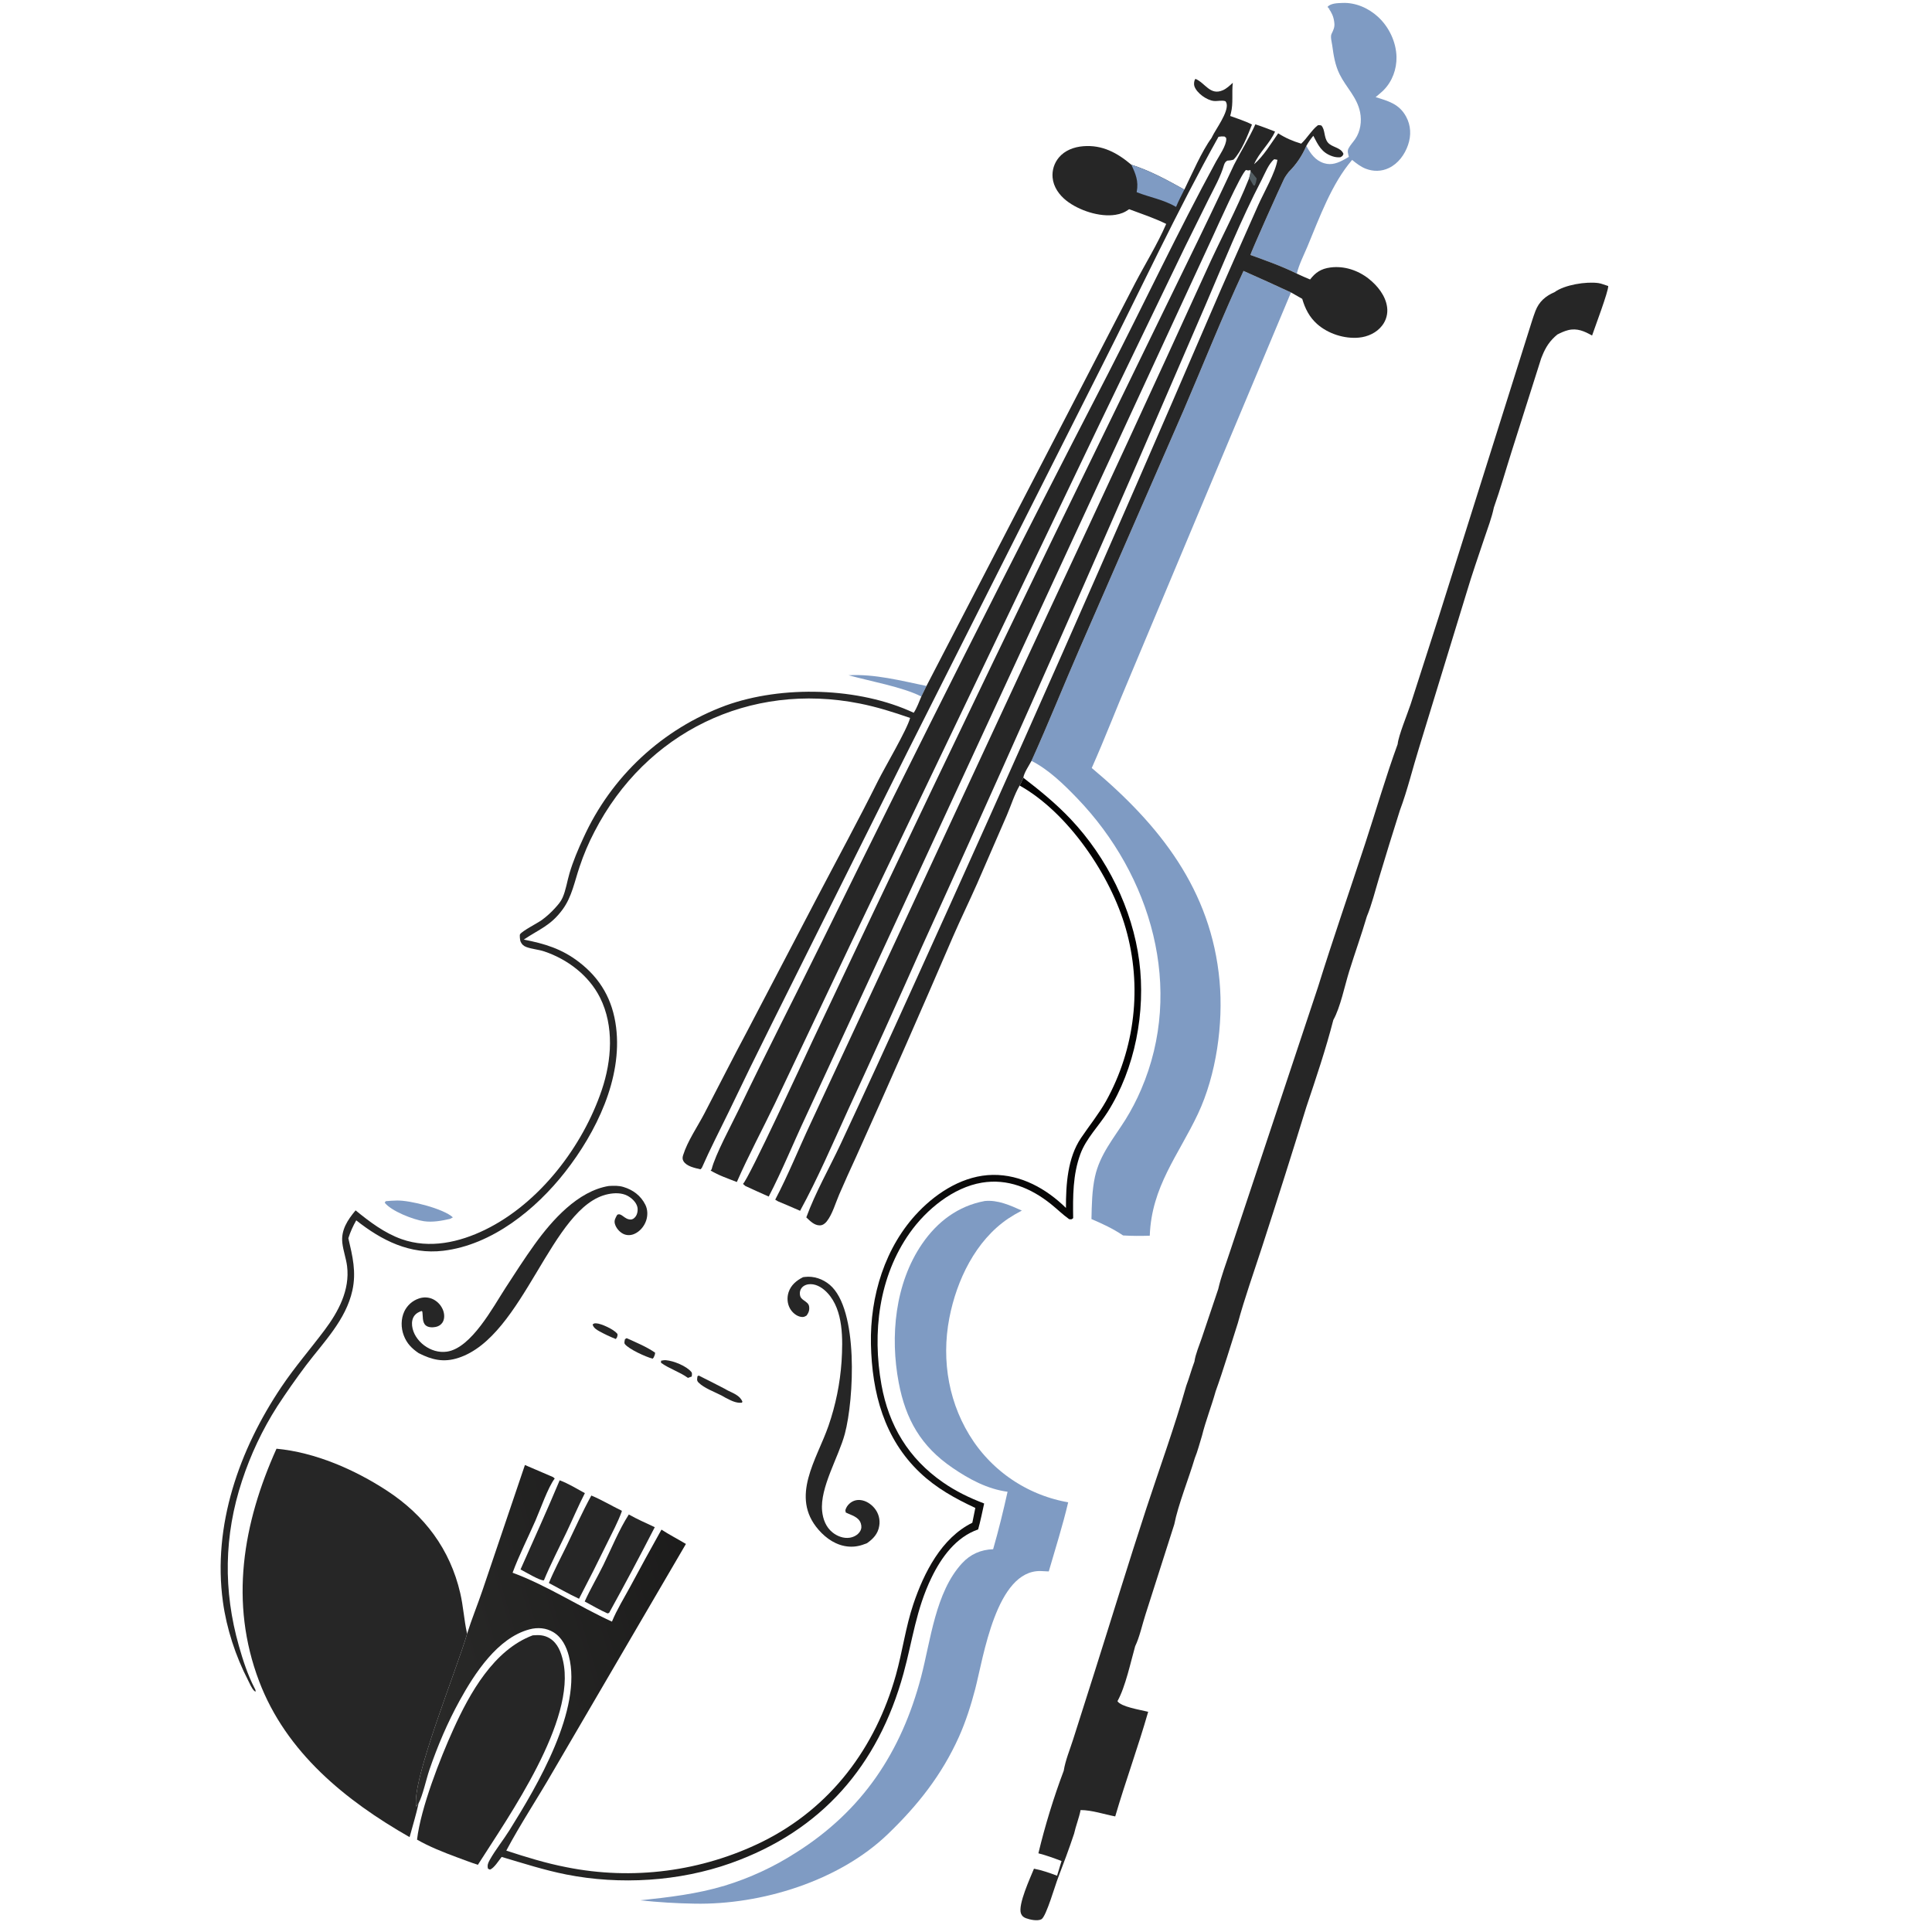 <?xml version="1.0" encoding="UTF-8"?> <svg xmlns="http://www.w3.org/2000/svg" width="220" height="220" viewBox="0 0 220 220" fill="none"><path d="M70.123 152.477C69.479 152.223 68.855 151.928 68.249 151.594C67.901 151.399 67.59 151.211 67.481 150.819C67.662 150.702 67.644 150.682 67.881 150.689C68.465 150.707 69.889 151.383 70.27 151.849C70.377 151.981 70.293 152.123 70.264 152.277L70.123 152.477Z" fill="#262626"></path><path d="M78.338 156.903C77.393 156.214 76.219 155.868 75.272 155.183L75.273 154.947C75.465 154.906 75.636 154.873 75.834 154.889C76.693 154.955 78.172 155.55 78.723 156.228C78.844 156.375 78.78 156.565 78.771 156.746L78.338 156.903Z" fill="#262626"></path><path d="M71.357 152.377C72.445 152.873 73.613 153.35 74.598 154.03C74.591 154.244 74.533 154.374 74.441 154.566L74.322 154.715C73.563 154.523 71.625 153.646 71.157 153.054C71.046 152.914 71.138 152.668 71.163 152.499L71.357 152.377Z" fill="#262626"></path><path d="M79.561 156.635C80.553 157.127 81.54 157.629 82.522 158.14L82.86 158.331C83.497 158.651 84.268 158.911 84.544 159.623L84.471 159.731C83.761 159.791 83.206 159.459 82.592 159.151L82.171 158.911C81.391 158.507 80.166 158.064 79.545 157.435C79.304 157.191 79.39 157.027 79.423 156.72L79.561 156.635Z" fill="#262626"></path><path d="M96.625 76.892C99.594 76.724 102.606 77.517 105.499 78.111L104.913 79.314C102.81 78.233 99.018 77.558 96.625 76.892Z" fill="#7F9BC3"></path><path d="M43.922 136.782C44.339 136.737 44.763 136.718 45.182 136.706C46.719 136.665 50.535 137.65 51.572 138.622L51.266 138.791C50.289 139.016 49.269 139.205 48.264 139.061C47.07 138.889 44.558 137.913 43.809 136.952L43.922 136.782Z" fill="#7F9BC3"></path><path d="M63.73 168.564C64.717 168.928 65.675 169.526 66.601 170.027C65.856 171.475 65.22 172.99 64.519 174.462C63.652 176.284 62.709 178.086 61.938 179.951C61.557 180.05 59.718 178.942 59.273 178.716C60.768 175.335 62.305 171.976 63.73 168.564Z" fill="#262626"></path><path d="M71.604 172.457C72.557 172.996 73.57 173.437 74.561 173.902C72.88 177.175 71.15 180.422 69.371 183.644C69.321 183.693 69.241 183.697 69.174 183.72C68.287 183.323 67.436 182.824 66.58 182.363C67.216 180.954 68.017 179.607 68.7 178.219C69.639 176.311 70.461 174.244 71.604 172.457Z" fill="#262626"></path><path d="M62.502 180.261C63.089 178.823 63.85 177.418 64.525 176.017C65.444 174.109 66.317 172.155 67.336 170.299C68.508 170.781 69.643 171.471 70.79 172.022L70.809 172.097C70.357 173.341 69.704 174.551 69.121 175.741C68.089 177.86 67.026 179.963 65.935 182.052C64.772 181.513 63.638 180.859 62.502 180.261Z" fill="#262626"></path><path d="M91.439 145.436C91.507 145.426 91.576 145.416 91.644 145.408C92.671 145.281 93.706 145.644 94.49 146.308C97.774 149.091 97.257 159.32 96.203 163.273C95.495 165.927 93.349 169.389 93.617 172.061C93.711 173.001 94.051 173.902 94.806 174.506C95.347 174.939 96.078 175.214 96.776 175.1C97.225 175.027 97.683 174.786 97.928 174.391C98.112 174.095 98.126 173.8 98.023 173.474C97.781 172.714 96.935 172.546 96.306 172.228L96.262 171.962C96.364 171.643 96.5 171.419 96.757 171.196C97.092 170.907 97.507 170.772 97.947 170.811C98.59 170.867 99.182 171.257 99.585 171.747C99.641 171.816 99.694 171.887 99.743 171.962C99.792 172.036 99.837 172.113 99.878 172.192C99.918 172.271 99.955 172.352 99.987 172.436C100.019 172.519 100.047 172.603 100.07 172.689C100.093 172.775 100.111 172.862 100.125 172.95C100.139 173.038 100.148 173.127 100.152 173.216C100.157 173.305 100.156 173.394 100.151 173.483C100.146 173.572 100.136 173.66 100.121 173.748C99.981 174.648 99.445 175.22 98.728 175.725C98.028 176.012 97.398 176.171 96.635 176.111C95.256 176.001 94.097 175.213 93.21 174.196C89.927 170.436 93.021 166.18 94.34 162.365C94.545 161.773 94.73 161.175 94.895 160.57C95.06 159.966 95.205 159.357 95.33 158.743C95.455 158.129 95.559 157.512 95.642 156.891C95.726 156.27 95.789 155.647 95.832 155.022C95.978 152.532 96.061 149.203 94.233 147.239C93.741 146.709 93.061 146.237 92.31 146.229C91.944 146.224 91.562 146.339 91.314 146.623C91.129 146.835 91.056 147.11 91.085 147.387C91.124 147.764 91.287 147.895 91.576 148.103C91.817 148.276 92.084 148.442 92.133 148.759C92.197 149.176 92.091 149.459 91.856 149.795C91.619 149.947 91.488 150.001 91.203 149.954C90.673 149.865 90.199 149.44 89.947 148.983C89.642 148.427 89.601 147.739 89.8 147.141C90.069 146.328 90.701 145.81 91.439 145.436Z" fill="#262626"></path><path d="M69.321 135.05C69.892 135.019 70.426 134.994 70.984 135.16C72.088 135.49 72.976 136.157 73.491 137.196C73.767 137.753 73.771 138.435 73.57 139.015C73.344 139.665 72.841 140.259 72.198 140.524C71.801 140.687 71.364 140.692 70.975 140.503C70.535 140.287 70.148 139.832 70.017 139.358C69.906 138.959 70.096 138.666 70.285 138.332C70.759 138.055 71.086 138.865 71.805 138.868C72.051 138.869 72.222 138.728 72.367 138.541C72.591 138.252 72.66 137.775 72.575 137.43C72.441 136.889 71.919 136.409 71.444 136.16C70.778 135.812 69.975 135.831 69.257 135.976C62.747 137.29 59.724 152.189 52.183 154.629C50.513 155.169 49.19 154.852 47.677 154.086C46.88 153.545 46.321 152.978 45.974 152.061C45.647 151.197 45.646 150.176 46.041 149.333C46.081 149.248 46.126 149.164 46.175 149.083C46.224 149.002 46.277 148.924 46.334 148.848C46.39 148.772 46.451 148.699 46.515 148.63C46.579 148.56 46.646 148.494 46.717 148.431C46.788 148.368 46.862 148.309 46.938 148.253C47.015 148.198 47.094 148.146 47.176 148.099C47.258 148.051 47.342 148.008 47.428 147.969C47.515 147.93 47.603 147.895 47.692 147.865C48.237 147.675 48.821 147.7 49.339 147.958C49.405 147.992 49.47 148.029 49.533 148.07C49.596 148.11 49.657 148.153 49.716 148.199C49.775 148.245 49.831 148.294 49.885 148.345C49.94 148.397 49.991 148.451 50.04 148.507C50.089 148.564 50.135 148.622 50.178 148.683C50.221 148.744 50.261 148.807 50.298 148.872C50.336 148.937 50.37 149.003 50.401 149.071C50.431 149.139 50.459 149.209 50.483 149.28C50.621 149.698 50.633 150.225 50.38 150.605C50.205 150.868 49.938 151.031 49.632 151.097C49.274 151.174 48.774 151.177 48.481 150.927C48.05 150.56 48.181 149.838 48.085 149.335L47.992 149.285C47.679 149.411 47.425 149.519 47.211 149.789C46.948 150.121 46.88 150.557 46.926 150.97C47.028 151.867 47.586 152.663 48.295 153.196C49.038 153.755 49.967 154.049 50.896 153.913C53.673 153.504 56.147 148.832 57.563 146.654C58.642 144.994 59.714 143.318 60.872 141.711C62.854 138.958 65.794 135.628 69.321 135.05Z" fill="#262626"></path><path d="M148.756 16.612C149.22 17.48 149.772 18.268 150.761 18.58C151.65 18.861 152.404 18.536 153.171 18.107C153.315 18.026 153.456 17.945 153.596 17.858C153.518 17.498 153.384 17.234 153.565 16.888C153.753 16.528 154.085 16.177 154.318 15.837C154.916 14.967 155.086 13.804 154.876 12.781C154.521 11.046 153.299 9.983 152.545 8.461C152.021 7.4 151.859 6.31 151.7 5.152C151.649 4.785 151.471 4.177 151.624 3.861C151.838 3.419 152.005 3.094 151.94 2.59C151.933 2.538 151.928 2.486 151.92 2.434C151.843 1.881 151.633 1.422 151.307 0.974L151.583 1.02C151.34 0.955 151.318 0.998 151.168 0.779C151.551 0.359 152.313 0.358 152.86 0.335C154.365 0.27 155.846 0.924 156.941 1.94C158.175 3.083 158.987 4.795 159.021 6.485C159.049 7.871 158.541 9.271 157.557 10.262C157.274 10.547 156.95 10.797 156.647 11.06C158.099 11.515 159.326 11.826 160.117 13.283C160.667 14.297 160.708 15.426 160.336 16.507C159.959 17.606 159.217 18.626 158.149 19.135C157.311 19.535 156.388 19.547 155.524 19.214C154.945 18.991 154.445 18.599 153.969 18.209C151.633 20.924 150.252 24.783 148.885 28.06C148.475 29.041 147.91 30.13 147.672 31.159C145.983 30.321 144.164 29.674 142.391 29.037C142.415 28.759 145.846 21.116 146.205 20.401C146.353 20.106 146.543 19.841 146.749 19.583C147.64 18.686 148.252 17.767 148.756 16.612Z" fill="#7F9BC3"></path><path d="M60.661 186.219C61.384 186.159 61.988 186.177 62.623 186.573C63.513 187.129 63.892 188.146 64.114 189.124C65.656 195.902 57.925 206.821 54.416 212.349C53.599 212.084 52.794 211.77 51.987 211.475C50.513 210.93 48.844 210.267 47.488 209.481C47.918 205.857 50.104 200.271 51.628 196.911C53.49 192.805 56.222 187.883 60.661 186.219Z" fill="#262626"></path><path d="M116.525 88.561C118.434 90.027 120.286 91.542 121.941 93.298C126.057 97.668 128.954 103.493 129.728 109.45C130.478 115.219 129.257 121.67 126.134 126.619C125.123 128.223 123.674 129.634 123.017 131.43C122.158 133.78 122.168 136.246 122.204 138.71C121.99 138.895 122.01 138.844 121.747 138.831C121.002 138.301 120.356 137.653 119.642 137.085C117.383 135.286 114.74 134.188 111.815 134.671C108.528 135.214 105.479 137.734 103.601 140.385C100.058 145.388 99.314 151.766 100.372 157.681C101.204 162.336 103.462 166.08 107.372 168.795C108.857 169.826 110.385 170.563 112.068 171.205C111.851 172.189 111.653 173.189 111.382 174.159C108.86 175.03 107.19 177.338 106.065 179.664C104.3 183.314 103.924 186.778 102.878 190.578C99.993 201.064 93.559 208.482 83.219 212.161C77.352 214.248 70.594 214.661 64.493 213.454C61.986 212.957 59.572 212.176 57.124 211.451C56.788 211.871 56.268 212.723 55.794 212.897L55.569 212.794C55.459 212.393 55.584 212.118 55.784 211.765C56.439 210.604 57.305 209.543 58.013 208.41C61.15 203.387 66.356 194.636 64.771 188.554C64.496 187.498 63.987 186.456 63.026 185.869C62.188 185.358 61.216 185.289 60.281 185.54C56.648 186.516 54.035 190.571 52.337 193.655C50.962 196.151 49.813 198.846 48.894 201.543C48.533 202.602 48.148 204.429 47.67 205.339L47.398 205.721C46.82 202.773 52.098 189.888 53.189 186.036C53.713 184.358 54.392 182.719 54.955 181.052L59.774 166.822L62.965 168.191L63.169 168.355C62.383 169.4 61.535 171.876 60.973 173.154C60.107 175.126 59.118 177.069 58.369 179.088C62.325 180.55 65.866 182.907 69.684 184.656C70.236 183.302 71.064 181.971 71.762 180.682C72.928 178.503 74.115 176.336 75.322 174.181C76.218 174.763 77.189 175.261 78.107 175.812L62.944 201.763C61.218 204.767 59.275 207.679 57.652 210.733C59.905 211.471 62.162 212.169 64.492 212.62C64.96 212.714 65.43 212.798 65.902 212.873C66.374 212.948 66.847 213.013 67.321 213.068C67.795 213.124 68.27 213.169 68.746 213.205C69.222 213.241 69.699 213.267 70.177 213.284C70.654 213.3 71.131 213.307 71.609 213.304C72.086 213.301 72.563 213.288 73.04 213.265C73.517 213.243 73.993 213.21 74.469 213.168C74.945 213.126 75.419 213.074 75.893 213.013C76.366 212.951 76.838 212.88 77.309 212.799C77.779 212.718 78.248 212.627 78.715 212.528C79.182 212.427 79.647 212.318 80.109 212.199C80.571 212.08 81.031 211.951 81.488 211.813C81.945 211.675 82.4 211.528 82.851 211.372C83.302 211.215 83.75 211.049 84.194 210.875C84.638 210.7 85.079 210.516 85.516 210.323C85.953 210.13 86.385 209.929 86.814 209.718C94.615 205.845 99.69 199.022 102.015 190.746C102.769 188.061 103.119 185.29 104.012 182.643C105.209 179.096 107.204 175.129 110.721 173.396L111.061 171.711C108.783 170.651 106.629 169.459 104.79 167.722C100.665 163.826 99.293 158.59 99.175 153.065C99.058 147.614 100.764 141.949 104.61 137.967C106.814 135.684 109.816 133.826 113.066 133.786C116.263 133.747 119.148 135.358 121.381 137.549C121.376 134.886 121.561 131.857 123.097 129.582C124.046 128.177 125.101 126.879 125.939 125.396C126.041 125.211 126.142 125.025 126.24 124.837C126.338 124.65 126.434 124.461 126.527 124.272C126.621 124.082 126.712 123.891 126.8 123.699C126.889 123.507 126.975 123.314 127.06 123.12C127.144 122.925 127.225 122.73 127.305 122.534C127.384 122.338 127.461 122.141 127.535 121.943C127.609 121.745 127.681 121.546 127.751 121.346C127.82 121.146 127.887 120.946 127.952 120.744C128.017 120.543 128.079 120.341 128.138 120.138C128.198 119.935 128.255 119.731 128.31 119.527C128.365 119.322 128.417 119.117 128.466 118.912C128.516 118.706 128.563 118.5 128.608 118.293C128.652 118.086 128.694 117.879 128.734 117.671C128.773 117.463 128.81 117.255 128.845 117.046C128.879 116.838 128.911 116.628 128.94 116.419C128.969 116.209 128.996 116 129.02 115.789C129.044 115.579 129.066 115.369 129.085 115.158C129.104 114.947 129.12 114.736 129.134 114.525C129.148 114.314 129.159 114.103 129.167 113.892C129.176 113.68 129.182 113.469 129.185 113.257C129.189 113.046 129.19 112.834 129.188 112.623C129.186 112.411 129.182 112.2 129.175 111.988C129.168 111.777 129.158 111.566 129.146 111.354C129.134 111.143 129.119 110.932 129.102 110.721C129.085 110.511 129.065 110.3 129.042 110.089C129.02 109.879 128.995 109.669 128.967 109.459C128.939 109.25 128.909 109.04 128.876 108.831C128.844 108.622 128.808 108.414 128.77 108.206C128.732 107.997 128.692 107.79 128.649 107.583C128.606 107.376 128.561 107.169 128.513 106.963C128.464 106.757 128.414 106.552 128.361 106.347C128.308 106.142 128.252 105.938 128.194 105.735C126.482 99.703 121.634 92.535 116.106 89.451C116.273 89.179 116.393 88.852 116.525 88.561Z" fill="url(#paint0_linear_2210_2867)"></path><path d="M112.136 136.761C113.616 136.615 115.041 137.254 116.358 137.851C115.827 138.124 115.312 138.426 114.815 138.756C111.091 141.264 108.932 145.787 108.103 150.088C107.161 154.978 108.054 160.046 110.888 164.184C110.965 164.297 111.044 164.408 111.125 164.518C111.205 164.629 111.286 164.738 111.369 164.846C111.452 164.955 111.537 165.062 111.623 165.168C111.708 165.275 111.795 165.38 111.883 165.484C111.972 165.588 112.061 165.691 112.152 165.793C112.243 165.895 112.335 165.996 112.429 166.095C112.522 166.195 112.617 166.293 112.712 166.391C112.808 166.488 112.905 166.584 113.003 166.679C113.101 166.774 113.201 166.867 113.301 166.96C113.402 167.052 113.504 167.143 113.606 167.233C113.709 167.323 113.813 167.412 113.918 167.499C114.023 167.586 114.129 167.672 114.236 167.757C114.343 167.842 114.451 167.925 114.56 168.007C114.669 168.089 114.78 168.169 114.891 168.249C115.002 168.328 115.114 168.406 115.227 168.482C115.34 168.559 115.454 168.634 115.569 168.708C115.684 168.781 115.8 168.853 115.917 168.924C116.034 168.995 116.151 169.064 116.269 169.132C116.388 169.2 116.507 169.266 116.627 169.331C116.748 169.396 116.868 169.459 116.99 169.521C117.112 169.583 117.234 169.644 117.357 169.702C117.481 169.761 117.604 169.819 117.729 169.874C117.854 169.93 117.979 169.984 118.105 170.037C118.231 170.09 118.357 170.141 118.485 170.19C118.612 170.24 118.74 170.288 118.868 170.334C118.996 170.381 119.125 170.425 119.255 170.468C119.384 170.512 119.514 170.553 119.645 170.593C119.776 170.633 119.907 170.671 120.038 170.708C120.17 170.745 120.301 170.78 120.434 170.813C120.566 170.847 120.699 170.879 120.832 170.909C120.965 170.939 121.099 170.967 121.233 170.994C121.367 171.021 121.501 171.046 121.635 171.07C121.018 173.713 120.176 176.333 119.425 178.942C119.116 178.92 118.807 178.905 118.498 178.897C113.427 178.789 111.985 188.745 111.048 192.334C110.57 194.167 109.969 196.057 109.192 197.785C107.238 202.127 104.495 205.592 101.084 208.869C95.538 214.197 86.695 216.919 79.102 216.773C77.031 216.741 74.967 216.614 72.908 216.392C76.172 216.047 79.386 215.671 82.541 214.72C83.255 214.501 83.961 214.258 84.659 213.99C85.356 213.723 86.044 213.432 86.722 213.117C87.399 212.803 88.065 212.466 88.72 212.106C89.374 211.745 90.016 211.363 90.644 210.959C98.199 206.194 102.634 199.521 104.885 190.958C105.98 186.794 106.518 181.303 109.549 178.013C110.503 176.977 111.696 176.459 113.09 176.412C113.708 174.262 114.249 172.054 114.733 169.87C112.418 169.555 110.362 168.441 108.453 167.137C104.879 164.695 103.135 161.646 102.338 157.441C101.34 152.177 101.912 146.144 105.006 141.634C106.734 139.116 109.101 137.321 112.136 136.761Z" fill="#7F9BC3"></path><path d="M177.018 33.266C178.175 32.425 180.599 32.044 182.003 32.233C182.377 32.284 182.767 32.466 183.133 32.571C183.144 33.224 181.617 37.25 181.293 38.208C180.417 37.717 179.588 37.337 178.557 37.596C178.131 37.703 177.726 37.894 177.336 38.092C176.486 38.8 176.016 39.513 175.61 40.528L175.539 40.703L175.497 40.808L172.134 51.407C171.461 53.531 170.853 55.686 170.111 57.787C169.864 58.972 169.407 60.153 169.023 61.301C168.335 63.358 167.617 65.408 166.999 67.488L161.588 85.161C160.855 87.503 160.268 89.989 159.407 92.278C158.589 94.855 157.792 97.439 157.016 100.029C156.586 101.443 156.213 102.996 155.646 104.355C155.027 106.458 154.282 108.523 153.631 110.616C153.119 112.263 152.633 114.71 151.827 116.147C150.973 119.472 149.856 122.777 148.764 126.031C147.118 131.369 145.432 136.694 143.707 142.007C142.777 144.873 141.747 147.756 140.954 150.661C140.119 153.251 139.344 155.883 138.424 158.442C137.953 160.133 137.294 161.789 136.873 163.489C136.608 164.328 136.387 165.235 136.052 166.045C135.376 168.338 134.154 171.351 133.717 173.582L130.438 183.849C130.078 184.956 129.76 186.445 129.264 187.454C128.75 189.263 128.152 192.105 127.247 193.713C127.63 194.354 129.842 194.7 130.622 194.897L130.744 194.928C129.6 198.931 128.16 202.847 126.992 206.839C125.729 206.596 124.332 206.117 123.05 206.114C122.866 207.033 122.51 207.899 122.307 208.808C121.751 210.489 121.134 212.125 120.504 213.779C120.177 214.574 119.139 218.246 118.591 218.546C118.145 218.788 117.277 218.597 116.827 218.43C116.556 218.332 116.355 218.165 116.256 217.884C115.901 216.88 117.313 213.849 117.74 212.79C118.643 212.96 119.511 213.269 120.37 213.59L120.88 211.917C120.008 211.588 119.149 211.27 118.244 211.039C118.983 207.94 120.004 204.615 121.13 201.633C121.31 200.466 121.845 199.194 122.202 198.063L124.624 190.447C126.597 184.229 128.496 177.986 130.529 171.788C132.054 167.14 133.75 162.5 135.082 157.796C135.426 156.896 135.671 155.953 136.013 155.047C136.135 154.176 136.574 153.179 136.855 152.337L138.722 146.789C139.053 145.325 139.635 143.836 140.099 142.405L143.553 132.029L150.074 112.422C151.784 106.931 153.677 101.482 155.469 96.017C156.699 92.267 157.802 88.444 159.153 84.738C159.241 83.779 160.272 81.286 160.629 80.2L163.859 70.153L174.453 36.537C174.574 36.163 174.698 35.786 174.84 35.419C175.254 34.344 175.98 33.72 177.018 33.266Z" fill="#262626"></path><path d="M137.965 15.704L138.013 15.6C138.429 14.717 139.902 12.791 139.678 11.798C139.655 11.693 139.603 11.619 139.55 11.53C139.153 11.384 138.646 11.541 138.224 11.498C137.417 11.415 136.265 10.598 136.005 9.81C135.938 9.606 135.964 9.247 136.069 9.06C136.085 9.031 136.108 9.007 136.128 8.98C137.246 9.442 137.785 10.908 139.241 10.28C139.668 10.095 140.043 9.74 140.381 9.425C140.25 10.548 140.449 11.773 140.173 12.85C140.143 12.969 140.117 13.088 140.085 13.206C140.902 13.513 141.792 13.776 142.564 14.181C142.084 15.395 141.37 17.25 140.462 18.179C140.212 18.257 140.007 18.279 139.748 18.294C139.541 18.429 139.487 18.513 139.393 18.741C139.006 20.111 138.251 21.421 137.62 22.693L134.956 28.076L125.089 48.527L96.815 107.586L88.263 125.612C86.828 128.609 85.236 131.556 83.905 134.599C82.909 134.203 81.833 133.849 80.917 133.288L81.032 133.158C81.439 131.491 83.308 128.059 84.136 126.334C87.317 119.704 90.676 113.173 93.924 106.577C104.452 85.141 115.195 63.814 126.154 42.595C130.286 34.553 134.146 26.345 138.466 18.403C138.828 17.742 139.655 16.57 139.637 15.822C139.633 15.645 139.553 15.64 139.428 15.541C139.187 15.525 138.99 15.532 138.752 15.576C134.005 24.083 129.886 32.957 125.49 41.648L103.272 85.733L87.913 116.523C86.22 119.913 84.556 123.317 82.921 126.736C81.91 128.813 80.847 130.869 79.92 132.985L79.767 133.152C79.132 133.001 78.184 132.824 77.823 132.217C77.693 131.997 77.713 131.779 77.786 131.547C78.287 129.941 79.416 128.314 80.202 126.81C81.83 123.695 83.406 120.555 85.066 117.457L93.071 102.157C95.375 97.759 97.749 93.4 99.961 88.956C100.724 87.423 103.316 83.041 103.634 81.754C101.746 81.094 99.867 80.504 97.903 80.112C85.374 77.615 73.536 83.37 67.695 94.701C67.02 95.989 66.454 97.323 65.997 98.703C65.43 100.363 65.13 102.109 64.073 103.551C62.708 105.414 61.448 105.781 59.645 106.992C62.027 107.458 63.956 108.037 65.913 109.536C68.4 111.441 69.767 113.869 70.156 116.977C70.889 122.824 67.878 128.945 64.361 133.442C61.02 137.714 56.037 141.763 50.471 142.426C46.676 142.878 43.467 141.257 40.566 138.963C40.189 139.628 39.897 140.271 39.667 140.999C40.148 143.053 40.59 144.842 40.125 146.95C39.384 150.308 36.862 152.815 34.85 155.47C33.706 156.992 32.613 158.55 31.572 160.144C31.151 160.804 30.75 161.477 30.371 162.162C29.992 162.848 29.635 163.545 29.3 164.253C28.965 164.961 28.652 165.679 28.362 166.407C28.072 167.135 27.806 167.871 27.562 168.615C25.502 174.833 25.413 181.136 27.204 187.428C27.668 189.058 28.195 190.694 28.975 192.204C29.075 192.397 29.111 192.42 29.102 192.64C29.05 192.605 28.99 192.578 28.944 192.534C28.654 192.258 28.42 191.668 28.237 191.313C26.822 188.57 25.803 185.456 25.384 182.399C24.19 173.7 27.245 165.069 32.052 157.919C33.563 155.671 35.336 153.626 36.959 151.463C38.534 149.363 39.862 146.891 39.522 144.176C39.41 143.288 39.087 142.435 38.984 141.545C38.811 140.063 39.591 138.906 40.492 137.827C42.079 139.122 43.784 140.415 45.736 141.105C48.919 142.23 52.307 141.469 55.251 140.029C61.442 137.002 66.355 130.551 68.527 124.114C69.657 120.77 69.95 116.838 68.328 113.604C67.062 111.08 64.631 109.234 61.982 108.342C61.313 108.116 60.572 108.08 59.92 107.833C59.6 107.712 59.394 107.51 59.266 107.189C59.217 107.065 59.151 106.481 59.221 106.383C59.51 105.973 61.211 105.12 61.721 104.748C62.265 104.345 62.763 103.893 63.216 103.391C63.542 103.033 63.861 102.673 64.058 102.225C64.442 101.356 64.58 100.355 64.849 99.443C65.258 98.063 65.834 96.707 66.438 95.401C66.536 95.186 66.636 94.972 66.739 94.759C66.842 94.546 66.947 94.335 67.055 94.125C67.163 93.915 67.274 93.706 67.387 93.499C67.501 93.291 67.616 93.085 67.735 92.881C67.853 92.676 67.974 92.473 68.097 92.272C68.221 92.07 68.346 91.87 68.475 91.672C68.603 91.473 68.734 91.277 68.867 91.081C69 90.886 69.136 90.693 69.274 90.501C69.412 90.309 69.552 90.119 69.695 89.931C69.837 89.742 69.982 89.556 70.13 89.371C70.277 89.186 70.427 89.003 70.578 88.822C70.73 88.641 70.884 88.462 71.04 88.284C71.197 88.107 71.355 87.932 71.516 87.758C71.676 87.585 71.839 87.414 72.004 87.245C72.168 87.075 72.335 86.908 72.504 86.743C72.673 86.578 72.844 86.415 73.017 86.254C73.19 86.092 73.365 85.934 73.542 85.777C73.719 85.62 73.898 85.466 74.078 85.314C74.259 85.162 74.442 85.011 74.626 84.864C74.811 84.716 74.997 84.571 75.185 84.427C75.373 84.284 75.562 84.144 75.754 84.005C75.945 83.867 76.138 83.731 76.333 83.597C76.528 83.463 76.725 83.332 76.923 83.203C77.121 83.075 77.321 82.948 77.522 82.824C77.723 82.701 77.926 82.579 78.13 82.46C78.334 82.341 78.54 82.225 78.747 82.111C78.954 81.998 79.163 81.886 79.373 81.778C79.582 81.669 79.794 81.563 80.006 81.46C80.219 81.356 80.432 81.256 80.647 81.158C80.862 81.059 81.078 80.964 81.296 80.871C81.513 80.779 81.731 80.689 81.951 80.601C82.171 80.514 82.391 80.429 82.613 80.347C89.076 78.006 97.838 78.259 104.046 81.163C104.414 80.618 104.651 79.92 104.914 79.315L105.499 78.112L123.098 44.157L129.244 32.274C130.419 30.031 131.792 27.82 132.798 25.499C131.451 24.832 129.987 24.35 128.579 23.822C128.077 24.183 127.625 24.365 127.01 24.462C125.217 24.747 122.844 23.962 121.429 22.846C120.609 22.199 119.959 21.288 119.861 20.224C119.852 20.121 119.848 20.019 119.848 19.917C119.849 19.814 119.854 19.712 119.865 19.61C119.876 19.508 119.892 19.407 119.912 19.307C119.933 19.206 119.959 19.107 119.989 19.009C120.02 18.911 120.055 18.815 120.095 18.721C120.135 18.627 120.179 18.534 120.229 18.444C120.278 18.355 120.331 18.267 120.389 18.183C120.447 18.098 120.508 18.016 120.574 17.938C121.263 17.115 122.298 16.737 123.345 16.651C125.511 16.472 127.218 17.395 128.825 18.756C130.944 19.425 132.931 20.514 134.864 21.59C135.721 19.837 136.844 17.22 137.965 15.704Z" fill="#262626"></path><path d="M128.824 18.756C130.943 19.424 132.929 20.514 134.863 21.589C134.541 22.239 134.194 22.888 133.921 23.56C132.463 22.716 130.967 22.486 129.433 21.886C129.436 21.866 129.439 21.847 129.442 21.828C129.665 20.633 129.326 19.81 128.824 18.756Z" fill="#7F9BC3"></path><path d="M141.601 30.852C143.41 31.653 145.212 32.47 147.008 33.302L128.715 76.92C127.222 80.413 125.863 83.984 124.319 87.452C132.023 93.901 137.936 101.326 138.874 111.723C139.311 116.575 138.512 122.378 136.414 126.832C134.203 131.529 131.125 135.111 130.926 140.713C129.907 140.74 128.907 140.749 127.888 140.682C126.742 139.911 125.552 139.358 124.286 138.817C124.323 137.206 124.341 135.56 124.689 133.979C125.243 131.47 126.817 129.623 128.151 127.505C128.834 126.405 129.43 125.26 129.94 124.069C134.887 112.583 131.096 99.678 122.677 90.917C121.154 89.332 119.423 87.641 117.457 86.64C119.374 82.401 121.098 78.077 122.959 73.813L134.798 46.672C137.06 41.41 139.186 36.042 141.601 30.852Z" fill="#7F9BC3"></path><path d="M31.485 164.967C35.885 165.379 40.379 167.338 44.056 169.74C48.337 172.535 51.248 176.404 52.411 181.421C52.757 182.913 52.842 184.438 53.165 185.927L53.19 186.037C52.099 189.889 46.821 202.774 47.399 205.722L47.671 205.34C47.384 206.633 46.99 207.918 46.641 209.197C39.342 205.031 32.59 199.559 29.509 191.45C26.101 182.48 27.658 173.475 31.485 164.967Z" fill="#262626"></path><path d="M140.522 18.761C141.314 17.201 142.23 15.765 142.951 14.158C143.708 14.4 144.449 14.695 145.192 14.979C144.602 16.337 143.363 17.367 142.807 18.701C143.893 17.769 144.727 16.343 145.55 15.181C146.405 15.728 147.201 16.064 148.17 16.358C148.834 15.746 149.349 14.83 150.021 14.302C150.154 14.197 150.297 14.266 150.456 14.286C150.92 14.76 150.731 15.642 151.199 16.22C151.671 16.801 152.683 16.757 152.983 17.523C152.878 17.783 152.864 17.775 152.615 17.911C152.292 17.927 152.04 17.9 151.73 17.797C150.493 17.385 150.114 16.541 149.549 15.463C149.243 15.83 148.994 16.195 148.756 16.61C148.252 17.765 147.639 18.684 146.748 19.581C146.542 19.839 146.353 20.104 146.205 20.399C145.846 21.114 142.415 28.757 142.39 29.035C144.163 29.672 145.983 30.319 147.672 31.157C148.173 31.389 148.67 31.624 149.184 31.824C149.808 31.008 150.455 30.597 151.49 30.459C153.06 30.25 154.646 30.78 155.87 31.751C156.862 32.538 157.781 33.68 157.95 34.968C157.963 35.061 157.971 35.154 157.975 35.248C157.978 35.341 157.977 35.435 157.971 35.528C157.965 35.622 157.955 35.715 157.94 35.807C157.924 35.899 157.905 35.991 157.88 36.081C157.856 36.172 157.827 36.26 157.794 36.348C157.761 36.435 157.723 36.521 157.681 36.605C157.639 36.688 157.593 36.77 157.543 36.849C157.493 36.928 157.44 37.005 157.382 37.078C156.754 37.894 155.745 38.354 154.735 38.446C153.077 38.598 151.23 38.004 149.985 36.899C149.106 36.119 148.61 35.142 148.287 34.029C147.864 33.78 147.438 33.538 147.008 33.301C145.213 32.469 143.411 31.652 141.602 30.851C139.187 36.041 137.061 41.409 134.799 46.672L122.959 73.812C121.099 78.076 119.375 82.4 117.458 86.639C117.173 87.177 116.616 87.979 116.525 88.56C116.393 88.852 116.273 89.179 116.106 89.45C115.508 90.475 115.121 91.743 114.648 92.841L111.254 100.649C110.361 102.665 109.394 104.648 108.513 106.67C104.91 115.053 101.235 123.405 97.487 131.725C96.83 133.144 96.19 134.571 95.566 136.006C95.15 136.964 94.784 138.283 94.141 139.087C93.945 139.331 93.677 139.534 93.35 139.536C92.719 139.539 92.237 139.027 91.815 138.625C92.852 135.783 94.431 133.03 95.72 130.283C98.482 124.368 101.209 118.437 103.9 112.49C115.421 87.132 126.683 61.66 137.685 36.073C139.5 31.826 141.401 27.607 143.266 23.381C143.894 21.959 145.263 19.612 145.462 18.197L145.099 18.131C144.473 18.622 144.039 19.758 143.675 20.461C141.279 25.068 139.339 29.924 137.292 34.691L129.411 52.926C121.414 71.296 113.266 89.599 104.968 107.835C102.21 114.053 99.405 120.249 96.553 126.424C94.814 130.238 93.116 134.2 91.107 137.876C90.27 137.519 89.439 137.138 88.595 136.799L88.276 136.609C89.751 133.803 90.961 130.78 92.313 127.905L101.815 107.513L119.353 69.789C125.412 56.867 131.401 43.913 137.32 30.926C138.907 27.377 140.795 23.915 142.232 20.309C142.327 20.015 142.38 19.775 142.406 19.468L142.386 19.366C142.157 19.425 142.12 19.422 141.892 19.356C141.351 19.666 138.496 26.095 138.048 27.052L91.732 127.194C90.327 130.187 89.058 133.327 87.536 136.254C86.645 135.86 85.757 135.458 84.873 135.048L84.603 134.814C85.272 134.218 91.582 120.522 92.527 118.515C101.589 99.316 110.75 80.163 120.011 61.058L135.002 30.288C136.876 26.462 138.716 22.62 140.522 18.761Z" fill="#262626"></path><path d="M142.232 20.309C142.327 20.016 142.38 19.776 142.406 19.469C142.645 19.75 142.877 20.036 143.102 20.328C143.056 20.616 143.015 20.855 142.881 21.119L142.735 21.118L142.394 20.517C142.316 20.381 142.349 20.431 142.232 20.309Z" fill="#525D62"></path><defs><linearGradient id="paint0_linear_2210_2867" x1="138.551" y1="138.975" x2="36.529" y2="168.997" gradientUnits="userSpaceOnUse"><stop stop-color="#010000"></stop><stop offset="1" stop-color="#2B2B2A"></stop></linearGradient></defs></svg> 
